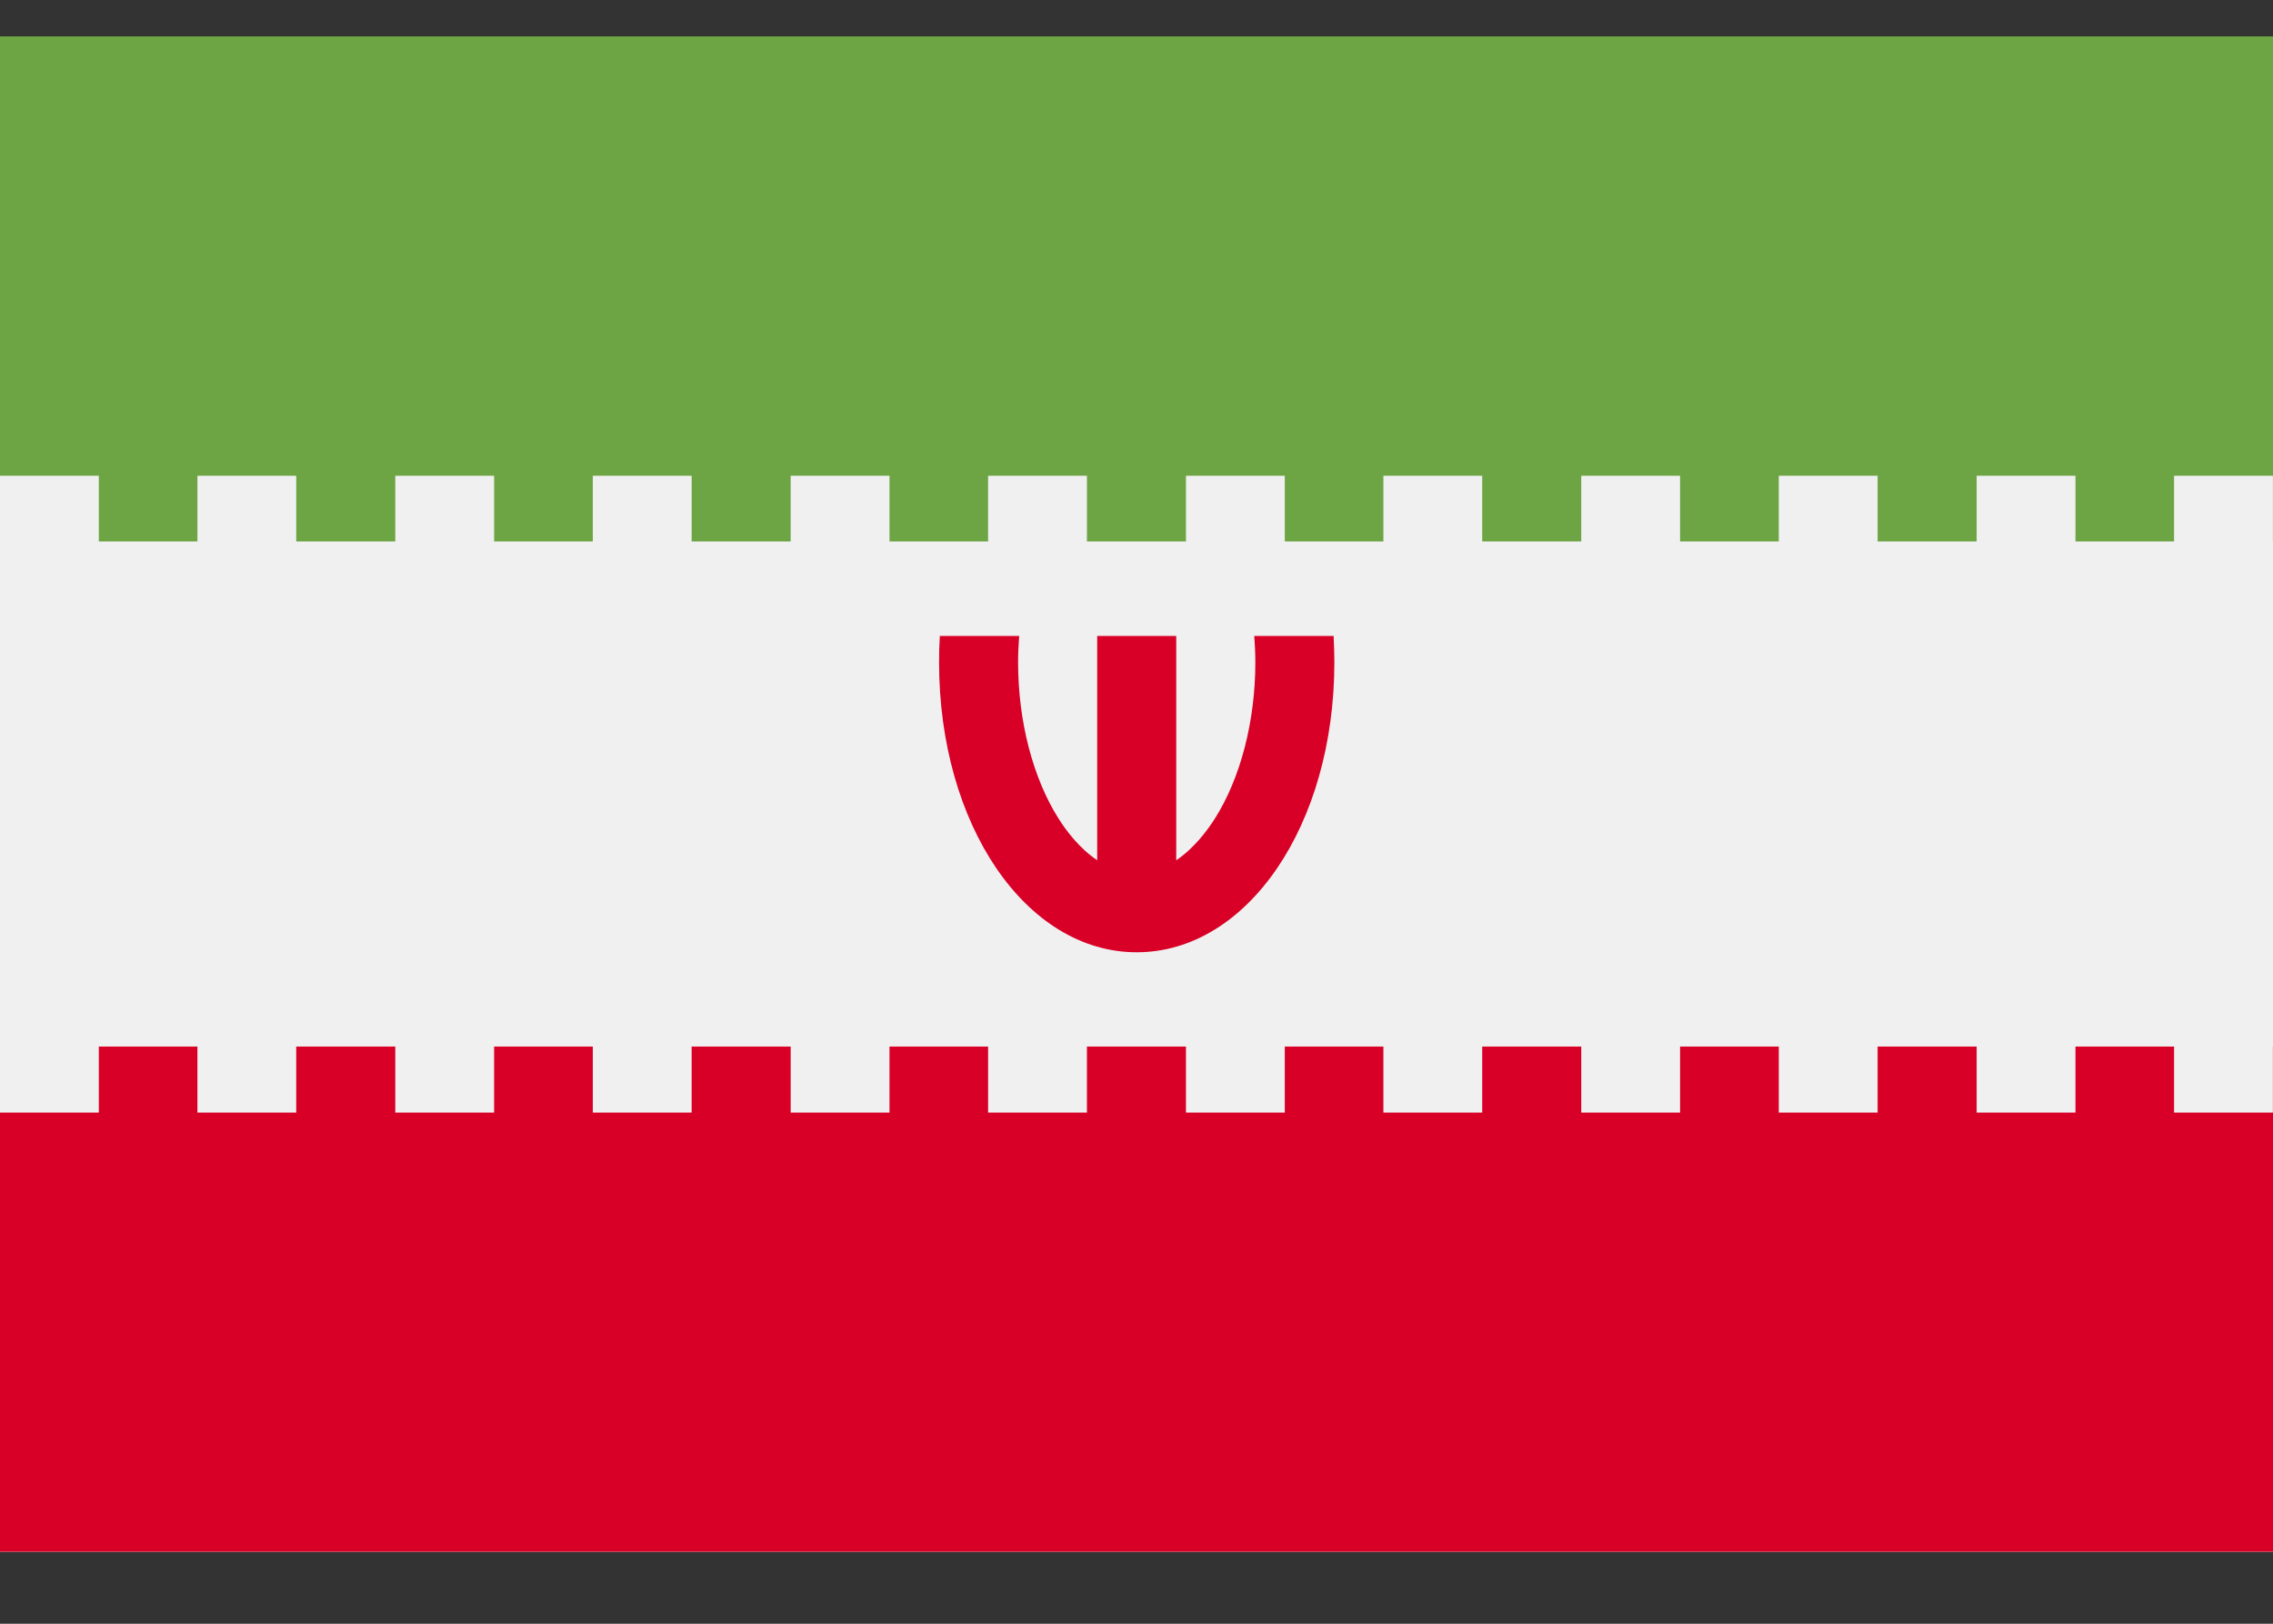 <svg width="21" height="15" viewBox="0 0 21 15" fill="none" xmlns="http://www.w3.org/2000/svg">
<rect x="0" y="0" width="21" height="15" fill="#333333" stroke="none"/>
<path d="M21 0.336H0V14.336H21V0.336Z" fill="#F0F0F0"/>
<path d="M21 0.336H0V5.002H21V0.336Z" fill="#6DA544"/>
<path d="M21 9.668H0V14.335H21V9.668Z" fill="#D80027"/>
<path d="M12.321 5.875H11.588C11.594 5.956 11.598 6.037 11.598 6.118C11.598 6.66 11.462 7.185 11.226 7.559C11.153 7.674 11.031 7.837 10.867 7.947V5.875H10.137V7.947C9.973 7.837 9.85 7.674 9.778 7.559C9.542 7.185 9.406 6.66 9.406 6.118C9.406 6.037 9.41 5.955 9.416 5.875H8.683C8.678 5.955 8.676 6.036 8.676 6.118C8.676 7.62 9.478 8.797 10.502 8.797C11.526 8.797 12.328 7.62 12.328 6.118C12.328 6.036 12.325 5.955 12.321 5.875Z" fill="#D80027"/>
<path d="M2.737 4.395H1.824V5.396H2.737V4.395Z" fill="#F0F0F0"/>
<path d="M0.913 4.395H0V5.396H0.913V4.395Z" fill="#F0F0F0"/>
<path d="M4.565 4.395H3.652V5.396H4.565V4.395Z" fill="#F0F0F0"/>
<path d="M6.39 4.395H5.477V5.396H6.39V4.395Z" fill="#F0F0F0"/>
<path d="M8.218 4.395H7.305V5.396H8.218V4.395Z" fill="#F0F0F0"/>
<path d="M10.042 4.395H9.129V5.396H10.042V4.395Z" fill="#F0F0F0"/>
<path d="M11.87 4.395H10.957V5.396H11.87V4.395Z" fill="#F0F0F0"/>
<path d="M13.694 4.395H12.781V5.396H13.694V4.395Z" fill="#F0F0F0"/>
<path d="M15.522 4.395H14.609V5.396H15.522V4.395Z" fill="#F0F0F0"/>
<path d="M17.347 4.395H16.434V5.396H17.347V4.395Z" fill="#F0F0F0"/>
<path d="M19.175 4.395H18.262V5.396H19.175V4.395Z" fill="#F0F0F0"/>
<path d="M20.999 4.395H20.086V5.396H20.999V4.395Z" fill="#F0F0F0"/>
<path d="M2.737 9.23H1.824V10.278H2.737V9.23Z" fill="#F0F0F0"/>
<path d="M0.913 9.23H0V10.278H0.913V9.23Z" fill="#F0F0F0"/>
<path d="M4.565 9.23H3.652V10.278H4.565V9.23Z" fill="#F0F0F0"/>
<path d="M6.39 9.23H5.477V10.278H6.39V9.23Z" fill="#F0F0F0"/>
<path d="M8.218 9.23H7.305V10.278H8.218V9.23Z" fill="#F0F0F0"/>
<path d="M10.042 9.23H9.129V10.278H10.042V9.23Z" fill="#F0F0F0"/>
<path d="M11.87 9.23H10.957V10.278H11.87V9.23Z" fill="#F0F0F0"/>
<path d="M13.694 9.23H12.781V10.278H13.694V9.23Z" fill="#F0F0F0"/>
<path d="M15.522 9.23H14.609V10.278H15.522V9.23Z" fill="#F0F0F0"/>
<path d="M17.347 9.23H16.434V10.278H17.347V9.23Z" fill="#F0F0F0"/>
<path d="M19.175 9.23H18.262V10.278H19.175V9.23Z" fill="#F0F0F0"/>
<path d="M20.999 9.23H20.086V10.278H20.999V9.23Z" fill="#F0F0F0"/>
</svg>

